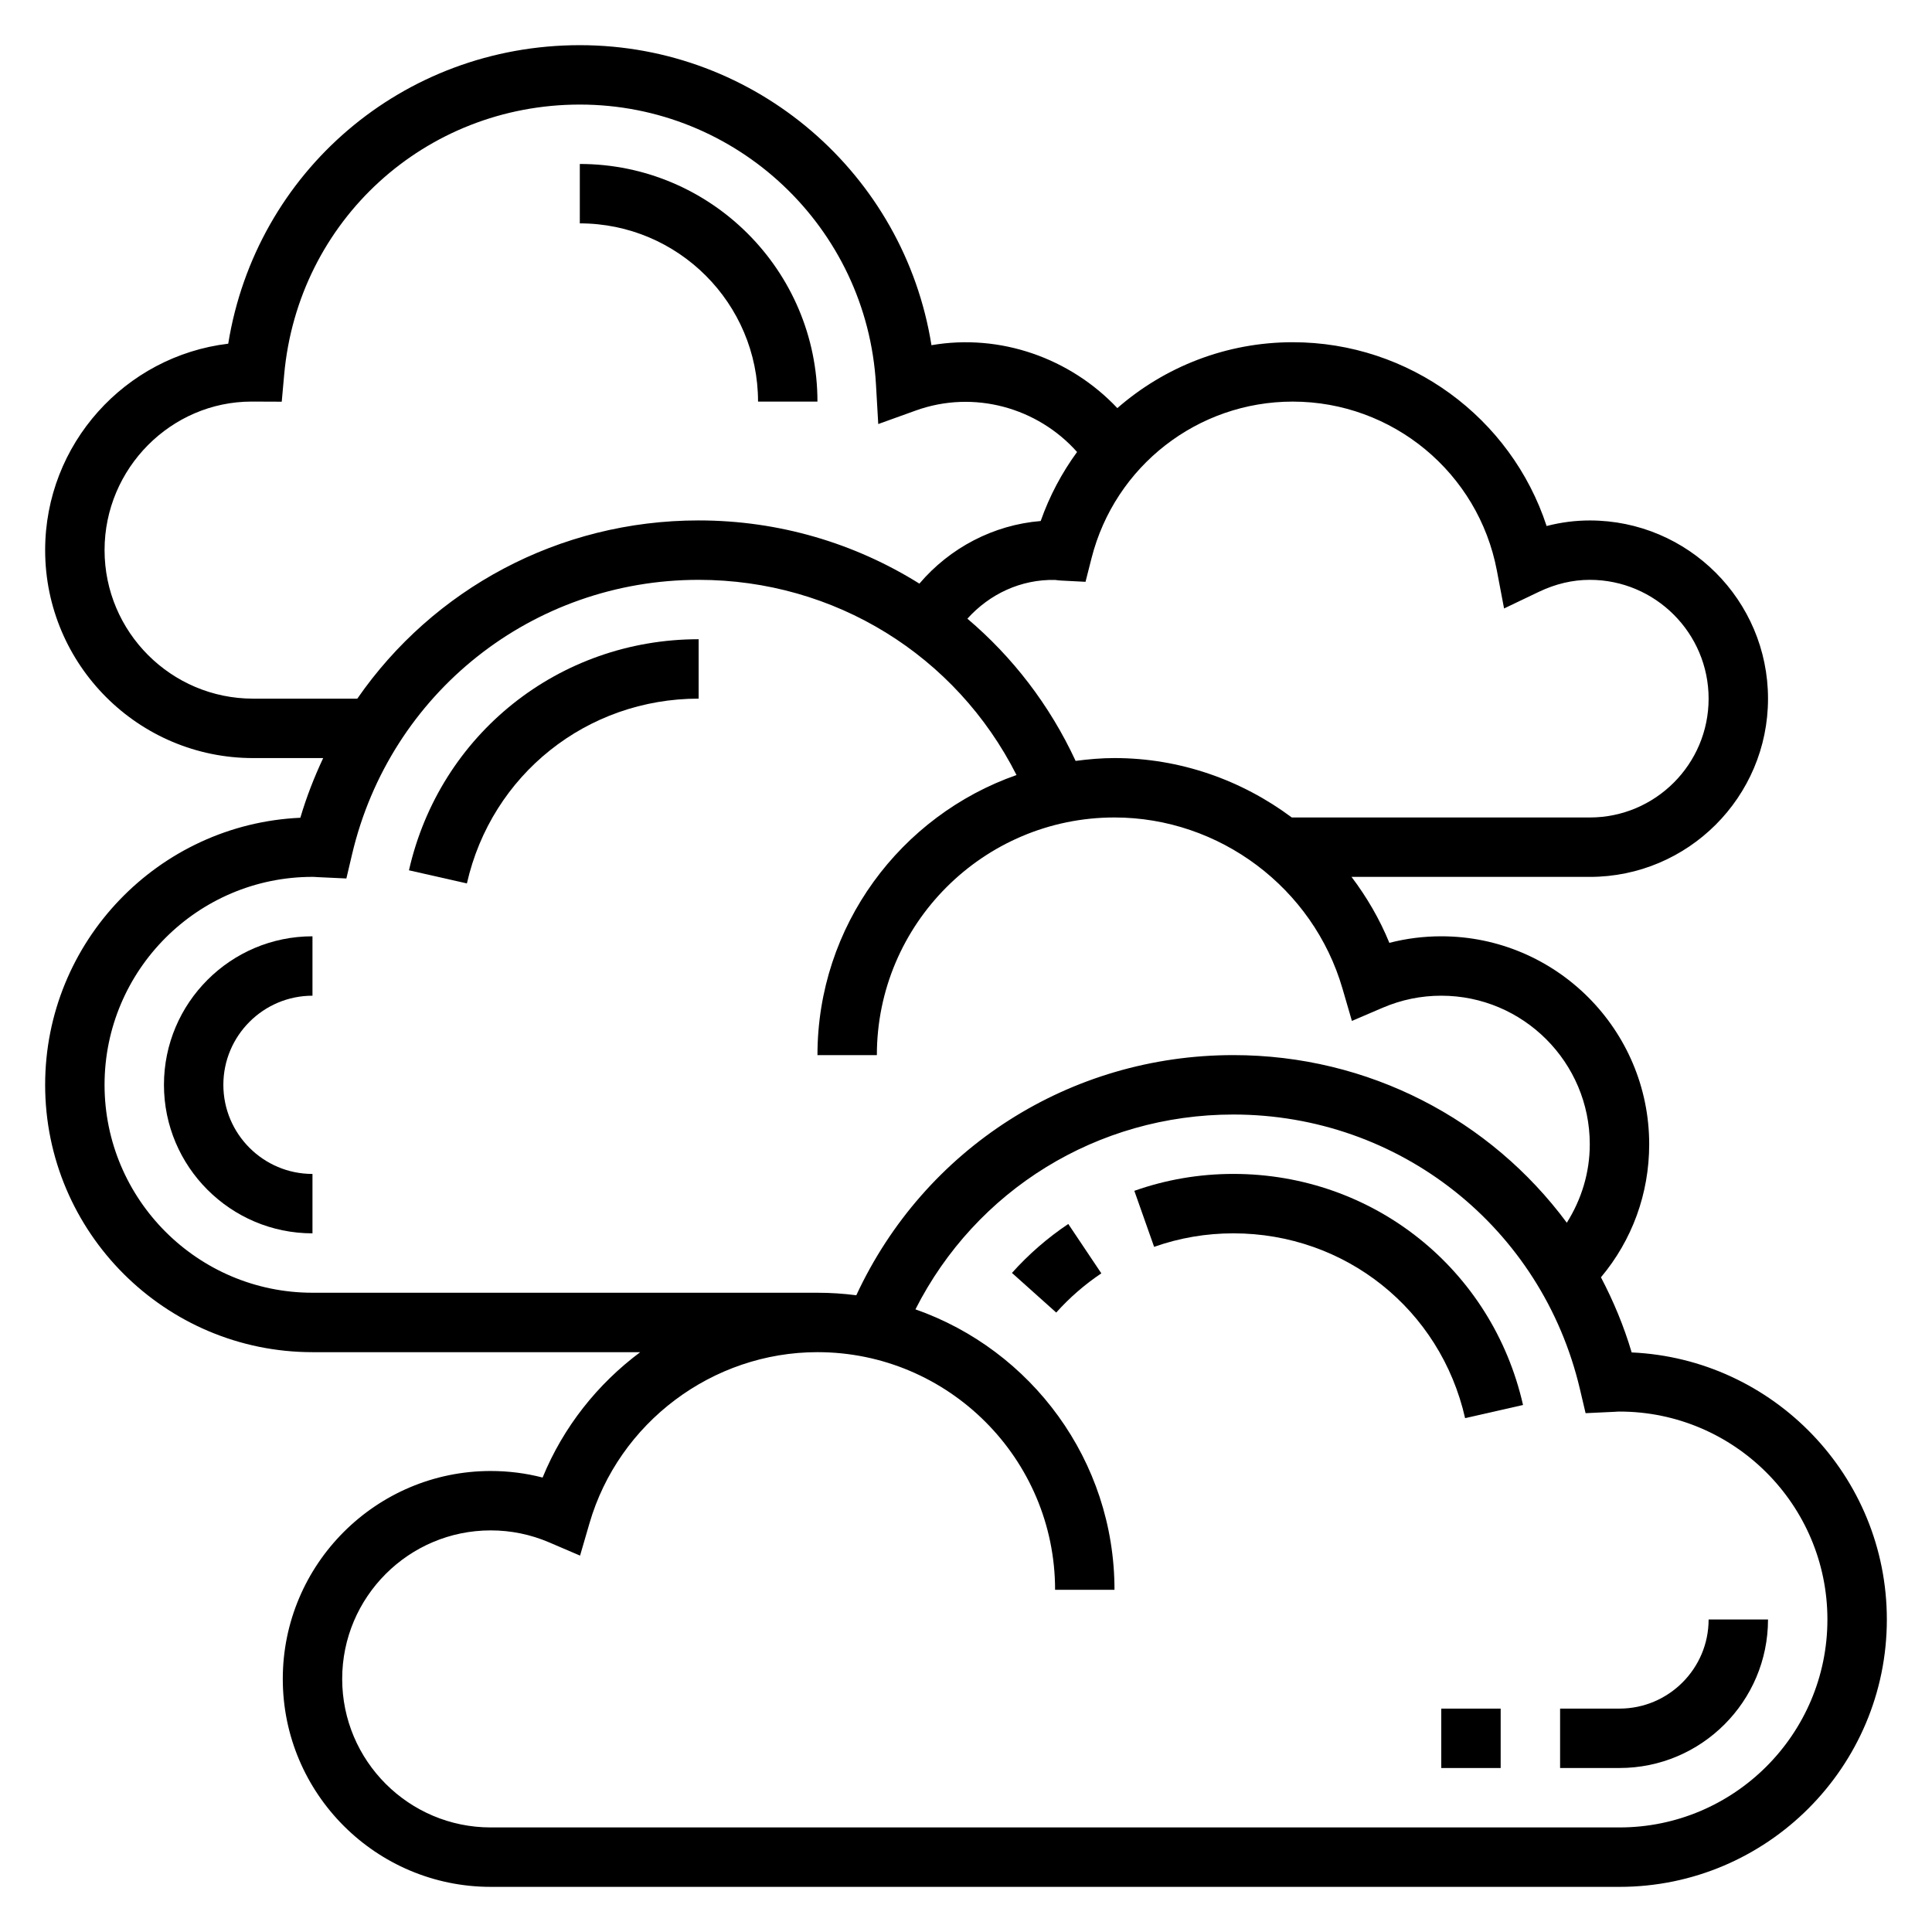 <?xml version="1.0" encoding="UTF-8"?>
<!-- Uploaded to: ICON Repo, www.svgrepo.com, Generator: ICON Repo Mixer Tools -->
<svg fill="#000000" width="800px" height="800px" version="1.1" viewBox="144 144 512 512" xmlns="http://www.w3.org/2000/svg">
 <g>
  <path d="m576.41 502.41c-2.07-7-4.848-13.625-8.141-19.91 8.273-9.871 12.785-22.176 12.785-35.266 0-30.387-24.719-55.105-55.105-55.105-4.684 0-9.281 0.582-13.754 1.738-2.582-6.312-6-12.156-10.027-17.484l63.145 0.004c26.047 0 47.23-21.184 47.23-47.23s-21.184-47.23-47.23-47.23c-3.856 0-7.684 0.496-11.445 1.473-9.41-28.699-36.395-48.707-67.277-48.707-17.594 0-33.93 6.504-46.484 17.461-12.477-13.227-31.008-19.828-49.262-16.672-7.211-45.285-46.445-79.512-93.18-79.512-46.902 0-85.824 33.559-93.184 79.113-27.293 3.269-48.516 26.562-48.516 54.711 0 30.387 24.719 55.105 55.105 55.105h18.578c-2.379 5.062-4.434 10.328-6.055 15.816-37.582 1.691-67.629 32.793-67.629 70.777 0 39.062 31.789 70.848 70.848 70.848h86.852c-11.297 8.43-20.379 19.812-25.867 33.227-4.469-1.156-9.066-1.738-13.75-1.738-30.387 0-55.105 24.719-55.105 55.105 0 30.387 24.719 55.105 55.105 55.105h299.14c39.062 0 70.848-31.789 70.848-70.848 0-37.988-30.047-69.09-67.621-70.781zm-89.82-251.98c26.426 0 49.176 18.828 54.098 44.777l1.906 10.043 9.227-4.41c4.398-2.106 8.941-3.176 13.492-3.176 17.367 0 31.488 14.121 31.488 31.488 0 17.367-14.121 31.488-31.488 31.488l-78.98-0.004c-13.297-9.926-29.66-15.742-46.973-15.742-3.504 0-6.926 0.309-10.312 0.754-6.871-14.816-16.719-27.559-28.68-37.691 5.856-6.504 14.145-10.469 23.262-10.266 0.527 0.07 1.055 0.141 1.605 0.164l6.438 0.332 1.59-6.25c6.207-24.441 28.137-41.508 53.328-41.508zm-275.52 78.719c-21.703 0-39.359-17.656-39.359-39.359 0-21.703 17.656-39.359 38.965-39.367l7.988 0.031 0.645-7.164c3.672-40.809 37.355-71.578 78.355-71.578 41.613 0 76.082 32.566 78.477 74.141l0.605 10.523 9.926-3.574c15.461-5.582 32.363-0.723 42.762 10.98-4.023 5.519-7.305 11.645-9.637 18.293-12.523 1.023-24.074 7.102-32.148 16.594-17.113-10.703-37.211-16.75-58.5-16.75-37.109 0-70.398 18.246-90.457 47.23zm15.742 157.44c-30.387 0-55.105-24.719-55.105-55.105s24.719-55.105 55.105-55.105c0.426 0 0.836 0.031 1.25 0.062l7.731 0.363 1.496-6.352c10.078-42.863 47.855-72.789 91.859-72.789 36.055 0 68.227 20.051 84.238 51.727-30.668 10.758-52.75 39.926-52.75 74.223h15.742c0-34.723 28.254-62.977 62.977-62.977 27.812 0 52.664 18.656 60.426 45.375l2.488 8.543 8.18-3.504c4.922-2.109 10.141-3.18 15.5-3.18 21.703 0 39.359 17.656 39.359 39.359 0 7.527-2.195 14.617-6.086 20.805-20.234-27.324-52.496-44.422-88.375-44.422-43.312 0-81.859 24.773-99.918 63.645-3.371-0.438-6.805-0.668-10.293-0.668zm346.37 141.7h-299.14c-21.703 0-39.359-17.656-39.359-39.359 0-21.703 17.656-39.359 39.359-39.359 5.359 0 10.578 1.07 15.5 3.18l8.18 3.504 2.488-8.543c7.758-26.719 32.613-45.375 60.422-45.375 34.723 0 62.977 28.254 62.977 62.977h15.742c0-34.305-22.066-63.566-52.75-74.32 16.023-31.629 48.211-51.633 84.242-51.633 44.012 0 81.789 29.93 91.859 72.793l1.496 6.352 7.731-0.363c0.414-0.031 0.824-0.062 1.25-0.062 30.387 0 55.105 24.719 55.105 55.105 0 30.387-24.719 55.105-55.105 55.105z"/>
  <path d="m412.18 481.34 11.73 10.5c3.535-3.945 7.559-7.445 11.957-10.391l-8.762-13.082c-5.496 3.676-10.516 8.047-14.926 12.973z"/>
  <path d="m470.85 455.1c-8.996 0-17.82 1.504-26.238 4.481l5.242 14.848c6.731-2.379 13.793-3.582 20.996-3.582 29.621 0 54.875 20.137 61.418 48.973l15.352-3.481c-8.18-36.055-39.75-61.238-76.77-61.238z"/>
  <path d="m596.8 573.18c0 13.02-10.598 23.617-23.617 23.617h-15.742v15.742h15.742c21.703 0 39.359-17.656 39.359-39.359z"/>
  <path d="m525.95 596.8h15.742v15.742h-15.742z"/>
  <path d="m252.38 374.64 15.352 3.481c6.539-28.84 31.793-48.977 61.414-48.977v-15.742c-37.02 0-68.586 25.184-76.766 61.238z"/>
  <path d="m187.45 431.49c0 21.703 17.656 39.359 39.359 39.359v-15.742c-13.02 0-23.617-10.598-23.617-23.617s10.598-23.617 23.617-23.617v-15.742c-21.703-0.004-39.359 17.656-39.359 39.359z"/>
  <path d="m344.89 250.43h15.742c0-34.723-28.254-62.977-62.977-62.977v15.742c26.051 0.004 47.234 21.188 47.234 47.234z"/>
 </g>
</svg>